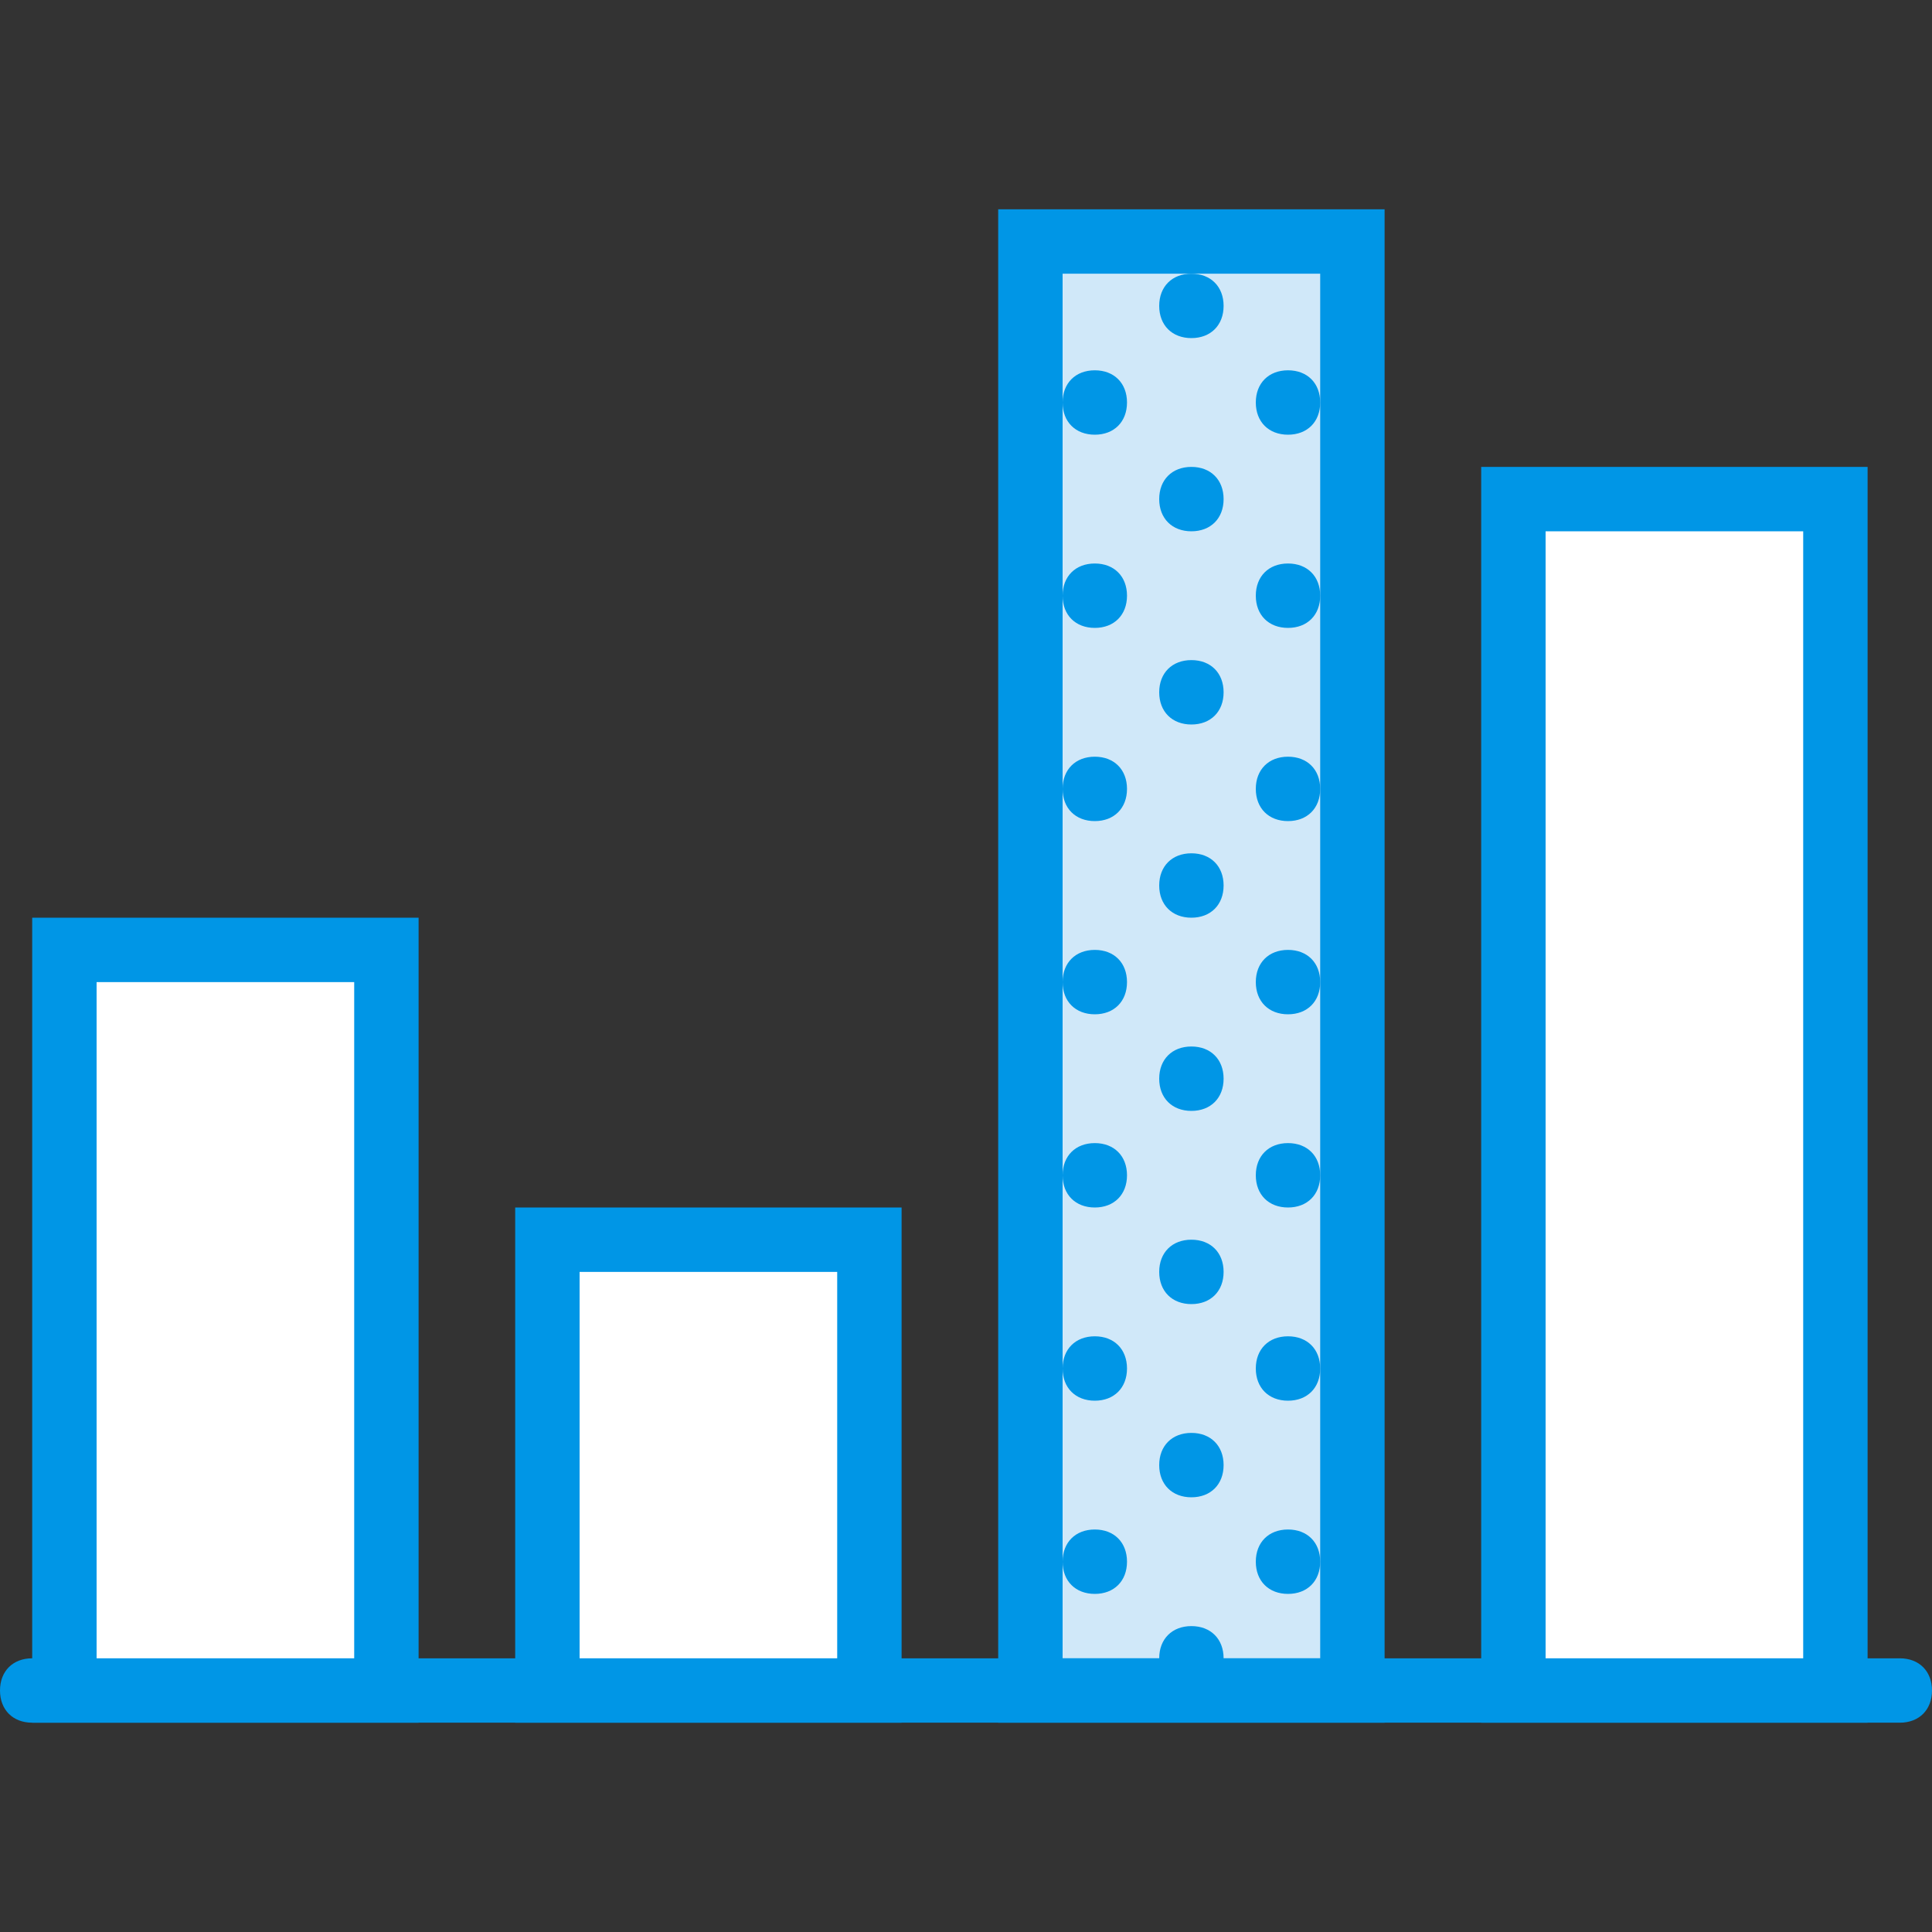 <?xml version="1.0" encoding="iso-8859-1"?>
<!-- Uploaded to: SVG Repo, www.svgrepo.com, Generator: SVG Repo Mixer Tools -->
<svg height="800px" width="800px" version="1.1" id="Layer_1" xmlns="http://www.w3.org/2000/svg" xmlns:xlink="http://www.w3.org/1999/xlink" 
	 viewBox="0 0 512 512" xml:space="preserve">
<rect x="0" y="0" width="512" height="512" fill="#333333" stroke="none"/>
<g transform="translate(1 1)">
	<polygon style="fill:#D0E8F9;" points="272.067,63 357.4,63 357.4,447 272.067,447 	"/>
	<g>
		<path style="fill:#0096E6;" d="M365.933,455.533h-102.4V54.467h102.4V455.533z M280.6,438.467h68.267V71.533H280.6V438.467z"/>
		<path style="fill:#0096E6;" d="M323.267,80.067c0,5.12-3.413,8.533-8.533,8.533c-5.12,0-8.533-3.413-8.533-8.533
			c0-5.12,3.413-8.533,8.533-8.533C319.853,71.533,323.267,74.947,323.267,80.067"/>
		<path style="fill:#0096E6;" d="M323.267,131.267c0,5.12-3.413,8.533-8.533,8.533c-5.12,0-8.533-3.413-8.533-8.533
			c0-5.12,3.413-8.533,8.533-8.533C319.853,122.733,323.267,126.147,323.267,131.267"/>
		<path style="fill:#0096E6;" d="M348.867,105.667c0,5.12-3.413,8.533-8.533,8.533c-5.12,0-8.533-3.413-8.533-8.533
			s3.413-8.533,8.533-8.533C345.453,97.133,348.867,100.547,348.867,105.667"/>
		<path style="fill:#0096E6;" d="M348.867,156.867c0,5.12-3.413,8.533-8.533,8.533c-5.12,0-8.533-3.413-8.533-8.533
			c0-5.12,3.413-8.533,8.533-8.533C345.453,148.333,348.867,151.747,348.867,156.867"/>
		<path style="fill:#0096E6;" d="M297.667,105.667c0,5.12-3.413,8.533-8.533,8.533c-5.12,0-8.533-3.413-8.533-8.533
			s3.413-8.533,8.533-8.533C294.253,97.133,297.667,100.547,297.667,105.667"/>
		<path style="fill:#0096E6;" d="M297.667,156.867c0,5.12-3.413,8.533-8.533,8.533c-5.12,0-8.533-3.413-8.533-8.533
			c0-5.12,3.413-8.533,8.533-8.533C294.253,148.333,297.667,151.747,297.667,156.867"/>
		<path style="fill:#0096E6;" d="M323.267,182.467c0,5.12-3.413,8.533-8.533,8.533c-5.12,0-8.533-3.413-8.533-8.533
			c0-5.12,3.413-8.533,8.533-8.533C319.853,173.933,323.267,177.347,323.267,182.467"/>
		<path style="fill:#0096E6;" d="M323.267,233.667c0,5.12-3.413,8.533-8.533,8.533c-5.12,0-8.533-3.413-8.533-8.533
			c0-5.12,3.413-8.533,8.533-8.533C319.853,225.133,323.267,228.547,323.267,233.667"/>
		<path style="fill:#0096E6;" d="M348.867,208.067c0,5.12-3.413,8.533-8.533,8.533c-5.12,0-8.533-3.413-8.533-8.533
			c0-5.12,3.413-8.533,8.533-8.533C345.453,199.533,348.867,202.947,348.867,208.067"/>
		<path style="fill:#0096E6;" d="M348.867,259.267c0,5.12-3.413,8.533-8.533,8.533c-5.12,0-8.533-3.413-8.533-8.533
			c0-5.12,3.413-8.533,8.533-8.533C345.453,250.733,348.867,254.147,348.867,259.267"/>
		<path style="fill:#0096E6;" d="M297.667,208.067c0,5.12-3.413,8.533-8.533,8.533c-5.12,0-8.533-3.413-8.533-8.533
			c0-5.12,3.413-8.533,8.533-8.533C294.253,199.533,297.667,202.947,297.667,208.067"/>
		<path style="fill:#0096E6;" d="M297.667,259.267c0,5.12-3.413,8.533-8.533,8.533c-5.12,0-8.533-3.413-8.533-8.533
			c0-5.12,3.413-8.533,8.533-8.533C294.253,250.733,297.667,254.147,297.667,259.267"/>
		<path style="fill:#0096E6;" d="M323.267,284.867c0,5.12-3.413,8.533-8.533,8.533c-5.12,0-8.533-3.413-8.533-8.533
			c0-5.12,3.413-8.533,8.533-8.533C319.853,276.333,323.267,279.747,323.267,284.867"/>
		<path style="fill:#0096E6;" d="M323.267,336.067c0,5.12-3.413,8.533-8.533,8.533c-5.12,0-8.533-3.413-8.533-8.533
			s3.413-8.533,8.533-8.533C319.853,327.533,323.267,330.947,323.267,336.067"/>
		<path style="fill:#0096E6;" d="M348.867,310.467c0,5.12-3.413,8.533-8.533,8.533c-5.12,0-8.533-3.413-8.533-8.533
			c0-5.12,3.413-8.533,8.533-8.533C345.453,301.933,348.867,305.347,348.867,310.467"/>
		<path style="fill:#0096E6;" d="M348.867,361.667c0,5.12-3.413,8.533-8.533,8.533c-5.12,0-8.533-3.413-8.533-8.533
			s3.413-8.533,8.533-8.533C345.453,353.133,348.867,356.547,348.867,361.667"/>
		<path style="fill:#0096E6;" d="M297.667,310.467c0,5.12-3.413,8.533-8.533,8.533c-5.12,0-8.533-3.413-8.533-8.533
			c0-5.12,3.413-8.533,8.533-8.533C294.253,301.933,297.667,305.347,297.667,310.467"/>
		<path style="fill:#0096E6;" d="M297.667,361.667c0,5.12-3.413,8.533-8.533,8.533c-5.12,0-8.533-3.413-8.533-8.533
			s3.413-8.533,8.533-8.533C294.253,353.133,297.667,356.547,297.667,361.667"/>
		<path style="fill:#0096E6;" d="M323.267,387.267c0,5.12-3.413,8.533-8.533,8.533c-5.12,0-8.533-3.413-8.533-8.533
			s3.413-8.533,8.533-8.533C319.853,378.733,323.267,382.147,323.267,387.267"/>
		<path style="fill:#0096E6;" d="M323.267,438.467c0,5.12-3.413,8.533-8.533,8.533c-5.12,0-8.533-3.413-8.533-8.533
			c0-5.12,3.413-8.533,8.533-8.533C319.853,429.933,323.267,433.347,323.267,438.467"/>
		<path style="fill:#0096E6;" d="M348.867,412.867c0,5.12-3.413,8.533-8.533,8.533c-5.12,0-8.533-3.413-8.533-8.533
			c0-5.12,3.413-8.533,8.533-8.533C345.453,404.333,348.867,407.747,348.867,412.867"/>
		<path style="fill:#0096E6;" d="M297.667,412.867c0,5.12-3.413,8.533-8.533,8.533c-5.12,0-8.533-3.413-8.533-8.533
			c0-5.12,3.413-8.533,8.533-8.533C294.253,404.333,297.667,407.747,297.667,412.867"/>
		<path style="fill:#0096E6;" d="M502.467,455.533H7.533C2.413,455.533-1,452.12-1,447s3.413-8.533,8.533-8.533h494.933
			c5.12,0,8.533,3.413,8.533,8.533S507.587,455.533,502.467,455.533z"/>
	</g>
	<polygon style="fill:#FFFFFF;" points="144.067,327.533 229.4,327.533 229.4,447 144.067,447 	"/>
	<path style="fill:#0096E6;" d="M237.933,455.533h-102.4V319h102.4V455.533z M152.6,438.467h68.267v-102.4H152.6V438.467z"/>
	<polygon style="fill:#FFFFFF;" points="16.067,250.733 101.4,250.733 101.4,447 16.067,447 	"/>
	<path style="fill:#0096E6;" d="M109.933,455.533H7.533V242.2h102.4V455.533z M24.6,438.467h68.267v-179.2H24.6V438.467z"/>
	<polygon style="fill:#FFFFFF;" points="400.067,131.267 485.4,131.267 485.4,447 400.067,447 	"/>
	<path style="fill:#0096E6;" d="M493.933,455.533h-102.4v-332.8h102.4V455.533z M408.6,438.467h68.267V139.8H408.6V438.467z"/>
</g>
</svg>